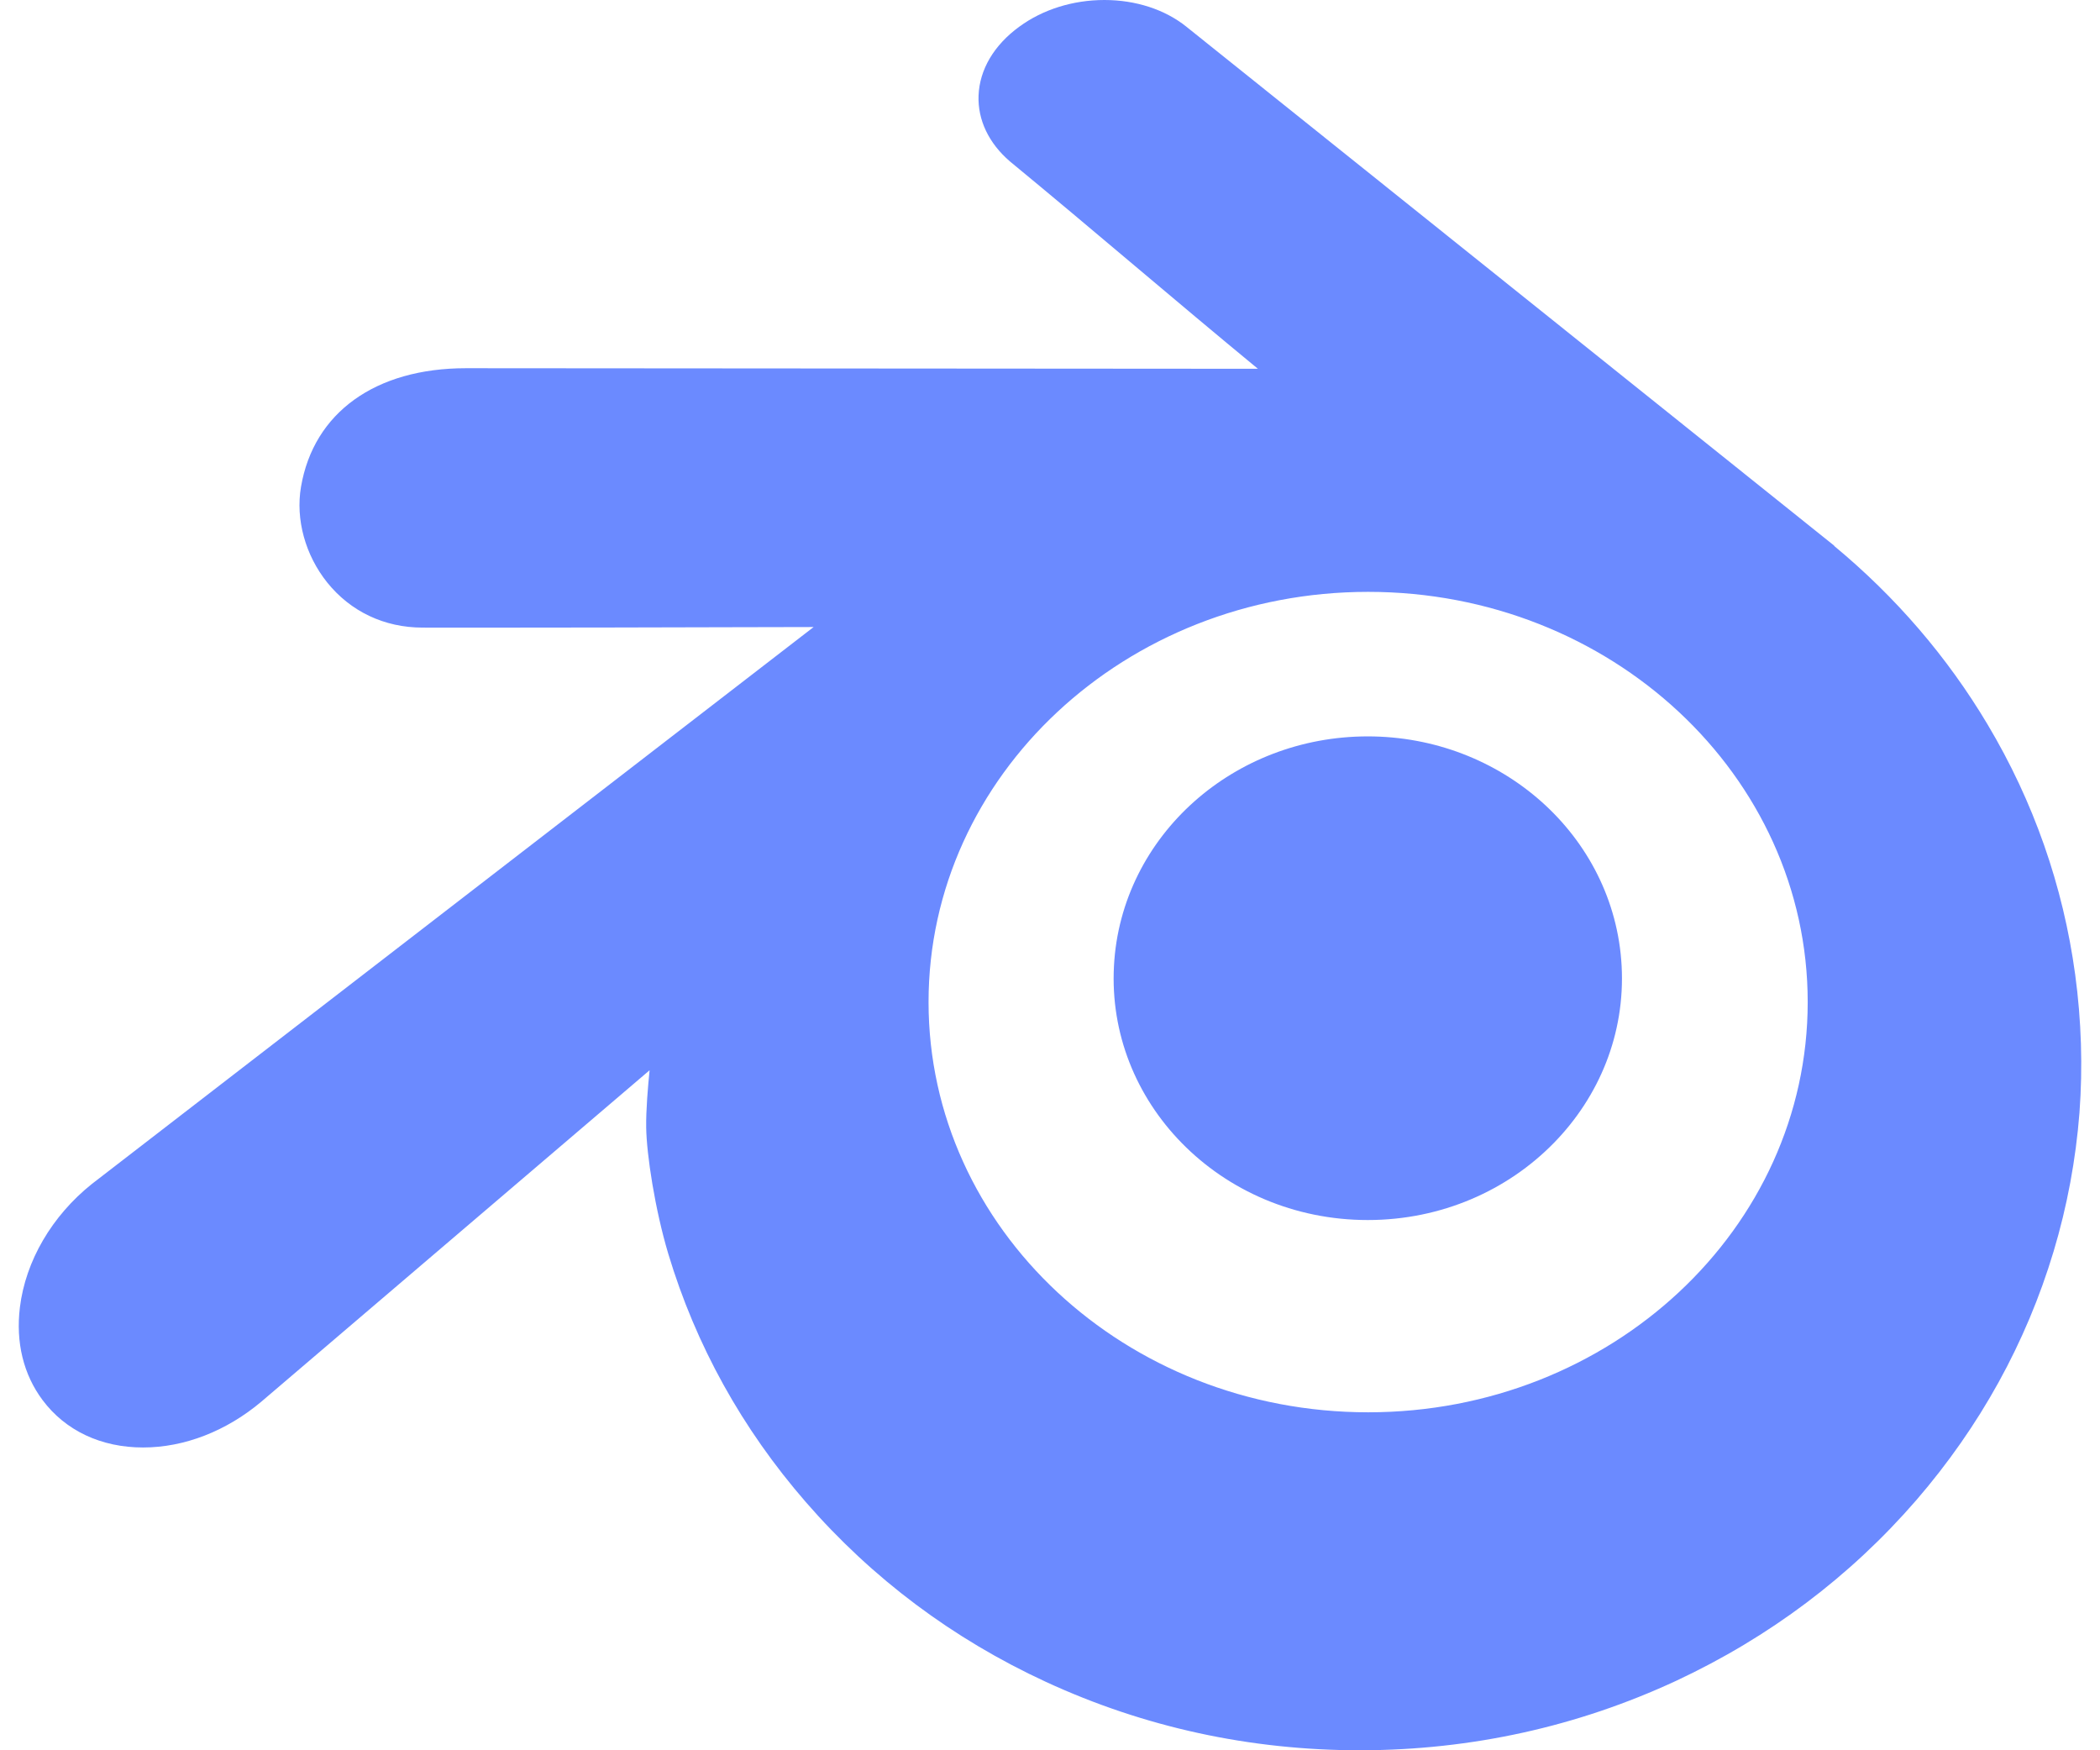 <svg width="48" height="40" viewBox="0 0 48 40" fill="none" xmlns="http://www.w3.org/2000/svg">
<path d="M47.433 22.274C47.157 20.245 46.483 18.32 45.429 16.554C44.51 15.013 43.331 13.642 41.924 12.477L41.928 12.473L27.149 0.636C27.138 0.626 27.127 0.617 27.116 0.609C26.624 0.216 25.959 0 25.243 0C24.526 0 23.835 0.216 23.298 0.61C22.72 1.031 22.39 1.589 22.367 2.184C22.346 2.738 22.599 3.272 23.083 3.688C24.034 4.471 24.983 5.27 25.933 6.071C26.856 6.848 27.806 7.649 28.752 8.428L10.65 8.415C8.58 8.415 7.17 9.429 6.88 11.126C6.753 11.87 6.978 12.687 7.48 13.313C8.014 13.977 8.788 14.343 9.66 14.343L11.04 14.344C12.947 14.344 14.861 14.339 16.773 14.334L18.597 14.33L2.168 27.005L2.103 27.055C1.185 27.788 0.585 28.817 0.455 29.876C0.357 30.679 0.536 31.412 0.974 31.998C1.496 32.696 2.312 33.08 3.27 33.08C4.212 33.08 5.172 32.708 5.976 32.031L14.848 24.459C14.81 24.829 14.764 25.371 14.77 25.765C14.779 26.388 14.971 27.639 15.275 28.654C15.903 30.741 16.96 32.65 18.418 34.327C19.934 36.072 21.781 37.455 23.907 38.437C26.154 39.474 28.57 40 31.088 40H31.111C33.637 39.994 36.06 39.459 38.315 38.411C40.444 37.416 42.29 36.028 43.801 34.284C45.257 32.598 46.312 30.686 46.939 28.601C47.249 27.569 47.447 26.504 47.531 25.426C47.608 24.384 47.575 23.323 47.433 22.274ZM31.272 32.276C25.723 32.276 21.224 28.079 21.224 22.901C21.224 17.724 25.724 13.526 31.272 13.526C36.82 13.526 41.319 17.724 41.319 22.901C41.319 28.079 36.82 32.276 31.272 32.276ZM37.066 22.077C37.148 23.623 36.556 25.058 35.517 26.12C34.459 27.202 32.95 27.882 31.263 27.882C29.577 27.882 28.068 27.202 27.01 26.12C25.971 25.058 25.38 23.623 25.462 22.078C25.541 20.577 26.244 19.252 27.301 18.314C28.341 17.391 29.738 16.829 31.263 16.829C32.789 16.829 34.185 17.392 35.225 18.314C36.283 19.252 36.986 20.576 37.066 22.077Z" fill="#6B8AFF"/>
</svg>
